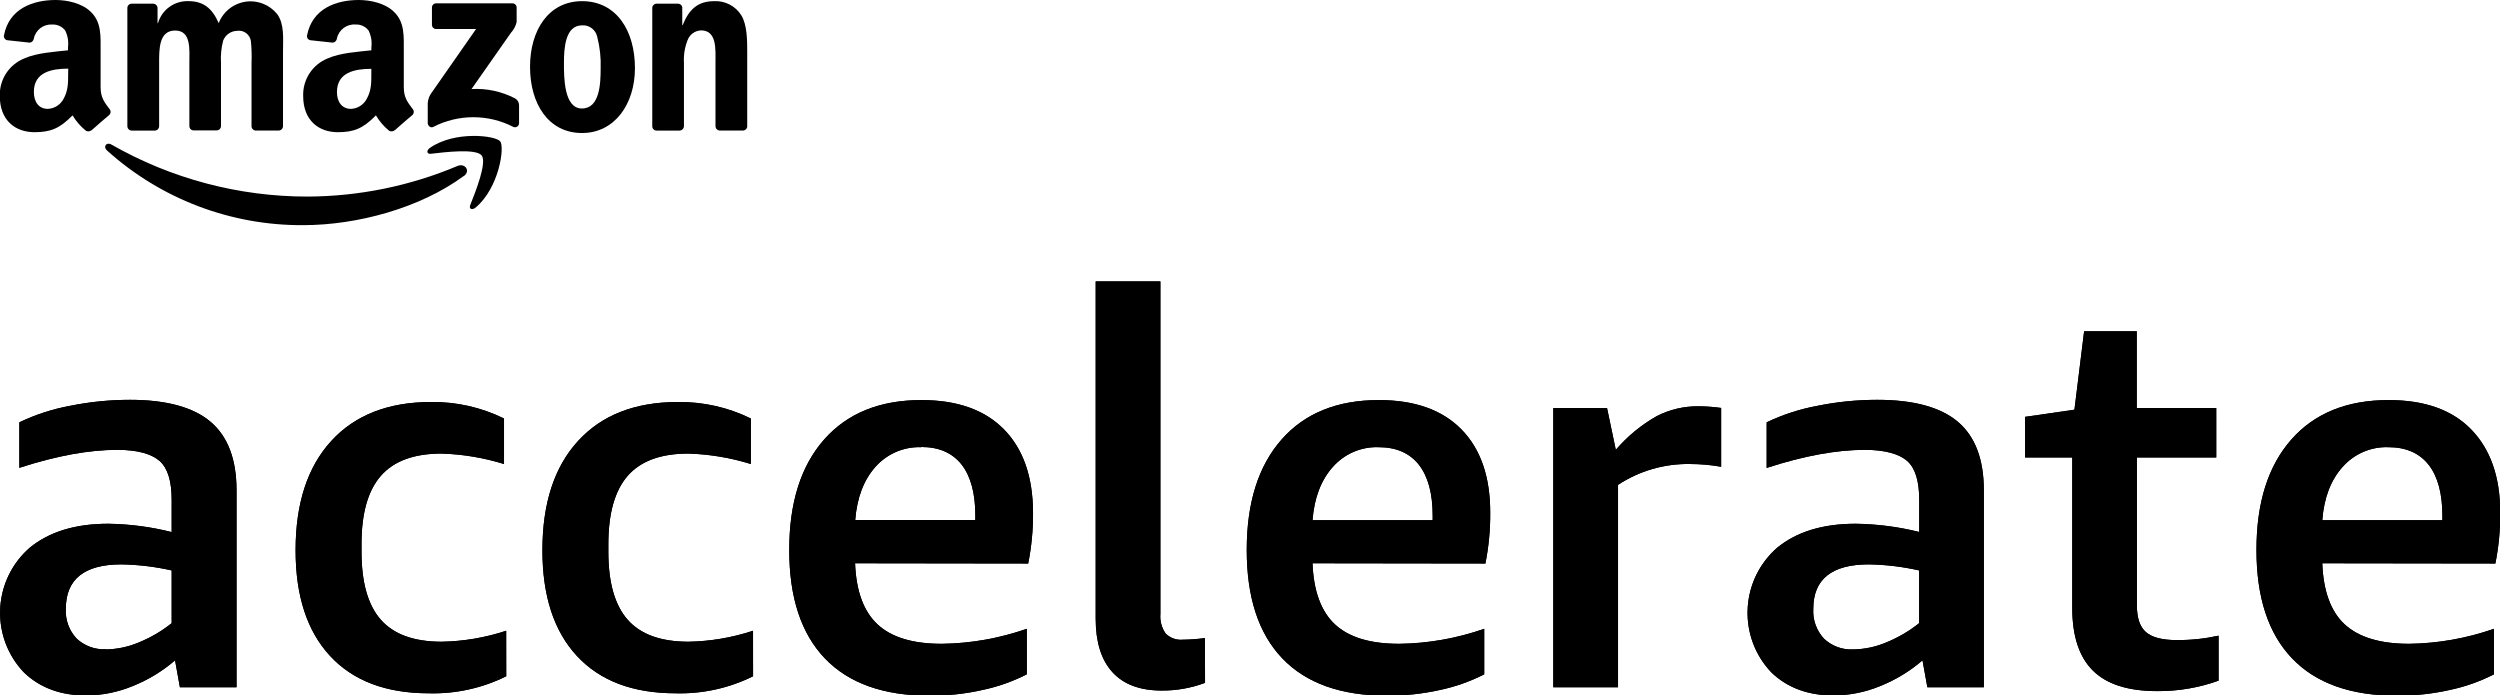 <?xml version="1.0" encoding="utf-8"?>
<!-- Generator: Adobe Illustrator 28.1.0, SVG Export Plug-In . SVG Version: 6.00 Build 0)  -->
<svg version="1.1" id="Layer_1" xmlns="http://www.w3.org/2000/svg" xmlns:xlink="http://www.w3.org/1999/xlink" x="0px" y="0px"
	 viewBox="0 0 516.85 143.78" style="enable-background:new 0 0 516.85 143.78;" xml:space="preserve">
<style type="text/css">
	.st0{fill-rule:evenodd;clip-rule:evenodd;}
</style>
<g id="Layer_2_00000111179813736650413000000010326087687453396872_">
	<g id="Header">
		<g id="Accelerate_Logo">
			<path class="st0" d="M95.84,36.41c-9,6.62-22,10.14-33.19,10.14c-14.97,0.08-29.43-5.43-40.55-15.46
				c-0.84-0.76-0.09-1.8,0.92-1.21c12.35,7.06,26.34,10.77,40.57,10.76c10.65-0.04,21.19-2.2,31-6.33c1.51-0.64,2.79,1,1.3,2.1"/>
			<path class="st0" d="M99.58,32.14c-1.15-1.47-7.59-0.69-10.49-0.35c-0.87,0.11-1-0.66-0.22-1.21C94,27,102.43,28,103.41,29.22
				s-0.26,9.66-5.08,13.69c-0.74,0.62-1.44,0.29-1.11-0.53C98.3,39.67,100.72,33.61,99.58,32.14"/>
			<path class="st0" d="M89.3,5.08v-3.5c-0.02-0.47,0.35-0.87,0.83-0.89c0.02,0,0.04,0,0.06,0h15.71c0.48-0.02,0.89,0.35,0.91,0.83
				c0,0.02,0,0.03,0,0.05v3c-0.2,0.82-0.61,1.59-1.18,2.21l-8.15,11.63c3.12-0.18,6.23,0.49,9,1.93c0.5,0.28,0.82,0.8,0.83,1.37
				v3.74c0.01,0.46-0.35,0.85-0.82,0.86c-0.12,0-0.23-0.02-0.34-0.06c-5.21-2.69-11.39-2.69-16.6,0c-0.55,0.29-1.12-0.3-1.12-0.81
				v-3.53c-0.06-0.84,0.14-1.68,0.57-2.41L98.42,6h-8.21c-0.48,0.02-0.89-0.35-0.91-0.83c0-0.02,0-0.04,0-0.06"/>
			<path class="st0" d="M32,27h-4.81c-0.45-0.02-0.81-0.37-0.86-0.81V1.64c0.01-0.5,0.42-0.89,0.92-0.88c0,0,0,0,0,0h4.45
				c0.46,0.02,0.83,0.37,0.87,0.83v3.2h0.09c0.81-2.8,3.43-4.68,6.34-4.55c3,0,4.87,1.44,6.21,4.54c1.42-3.64,5.52-5.44,9.15-4.02
				c1.15,0.45,2.17,1.19,2.95,2.16c1.51,2.07,1.2,5.06,1.2,7.7V26.1c-0.01,0.5-0.43,0.9-0.93,0.89c0,0,0,0,0,0h-4.77
				C52.35,26.94,52,26.56,52,26.1v-13c0.07-1.53,0.02-3.07-0.13-4.59c-0.19-1.37-1.45-2.33-2.82-2.14c-0.02,0-0.04,0.01-0.05,0.01
				c-1.27,0.03-2.39,0.82-2.86,2c-0.4,1.53-0.55,3.11-0.45,4.69v13c-0.01,0.5-0.42,0.9-0.92,0.89H40c-0.48-0.02-0.85-0.41-0.85-0.89
				v-13c0-2.73,0.45-6.76-2.94-6.76s-3.31,3.92-3.31,6.76v13c0.01,0.5-0.39,0.92-0.89,0.93C32.01,27,32,27,32,27"/>
			<path class="st0" d="M120.34,0.24c7.09,0,10.93,6.09,10.93,13.84c0,7.48-4.24,13.42-10.93,13.42c-7,0-10.76-6.09-10.76-13.68
				S113.42,0.24,120.34,0.24 M120.34,5.24c-3.52,0-3.75,4.8-3.75,7.79s0,9.4,3.71,9.4s3.88-5.16,3.88-8.31
				c0.08-2.19-0.16-4.39-0.71-6.51C123.16,6.15,121.83,5.14,120.34,5.24"/>
			<path class="st0" d="M140.48,27h-4.77c-0.48-0.02-0.86-0.41-0.86-0.89V1.56c0.05-0.47,0.45-0.81,0.92-0.8h4.43
				c0.4,0.02,0.75,0.3,0.85,0.69v3.74h0.09c1.34-3.35,3.21-4.95,6.52-4.95c2.24-0.11,4.37,1,5.58,2.89c1.24,2,1.24,5.27,1.24,7.64
				v15.44c-0.06,0.45-0.45,0.79-0.91,0.78h-4.79c-0.44-0.02-0.79-0.35-0.86-0.78V12.89c0-2.69,0.32-6.61-3-6.61
				c-1.24,0.06-2.32,0.84-2.76,2c-0.59,1.48-0.85,3.06-0.76,4.65V26.1c-0.02,0.5-0.43,0.9-0.93,0.89"/>
			<path class="st0" d="M76.77,15.27c0,1.86,0,3.41-0.9,5.07c-0.62,1.27-1.89,2.11-3.31,2.17c-1.83,0-2.9-1.4-2.9-3.47
				c0-4.07,3.65-4.81,7.11-4.81V15.27z M81.59,26.92c-0.32,0.27-0.76,0.32-1.13,0.12c-1.1-0.89-2.03-1.97-2.74-3.19
				c-2.63,2.67-4.48,3.48-7.88,3.48c-4,0-7.16-2.49-7.16-7.46c-0.12-3.42,1.92-6.54,5.1-7.81c2.59-1.14,6.22-1.35,9-1.66V9.78
				c0.15-1.19-0.05-2.39-0.58-3.47c-0.64-0.83-1.65-1.3-2.7-1.24c-1.82-0.14-3.46,1.09-3.84,2.87c-0.05,0.45-0.39,0.81-0.83,0.88
				l-4.63-0.5c-0.46-0.06-0.79-0.48-0.73-0.94c0-0.02,0.01-0.04,0.01-0.06C64.55,1.7,69.62,0,74.17,0c2.33,0,5.37,0.62,7.21,2.38
				c2.32,2.17,2.1,5.07,2.1,8.23v7.45c0,2.24,0.93,3.22,1.8,4.43c0.35,0.35,0.35,0.92,0,1.27c-1,0.82-2.71,2.33-3.67,3.18
				L81.59,26.92z"/>
			<path class="st0" d="M14.09,15.27c0,1.86,0,3.41-0.9,5.07c-0.62,1.27-1.89,2.11-3.31,2.17C8.05,22.51,7,21.11,7,19
				c0-4.07,3.65-4.81,7.11-4.81L14.09,15.27z M18.91,26.92c-0.32,0.27-0.76,0.32-1.13,0.12c-1.11-0.88-2.06-1.97-2.78-3.19
				c-2.63,2.67-4.48,3.48-7.88,3.48c-4,0-7.16-2.49-7.16-7.46c-0.12-3.42,1.92-6.54,5.1-7.81c2.59-1.14,6.22-1.35,9-1.66V9.78
				c0.15-1.19-0.05-2.39-0.58-3.47c-0.64-0.83-1.64-1.29-2.69-1.24C8.99,4.96,7.38,6.18,7,7.94C6.95,8.39,6.61,8.75,6.17,8.82
				l-4.63-0.5C1.08,8.26,0.75,7.84,0.81,7.38c0-0.02,0.01-0.04,0.01-0.06C1.87,1.7,6.94,0,11.5,0c2.32,0,5.36,0.62,7.2,2.38
				c2.32,2.17,2.1,5.07,2.1,8.23v7.45c0,2.24,0.93,3.22,1.8,4.43c0.35,0.35,0.35,0.92,0,1.27c-1,0.82-2.72,2.33-3.67,3.18
				L18.91,26.92z"/>
			<path d="M37.19,142.08l-1-5.56c-2.61,2.25-5.58,4.05-8.78,5.33c-3.04,1.25-6.3,1.91-9.59,1.93c-5.29,0-9.58-1.59-12.87-4.76
				c-6.81-7.14-6.53-18.44,0.61-25.25c0.17-0.17,0.35-0.33,0.53-0.49c4.04-3.33,9.46-5,16.27-5c4.43,0.06,8.83,0.64,13.13,1.72v-6.7
				c0-3.85-0.83-6.54-2.49-8S28.42,93,24.27,93c-5.9,0-12.66,1.24-20.27,3.72v-9.41c3.32-1.59,6.83-2.73,10.44-3.4
				c4.09-0.83,8.25-1.25,12.42-1.25c7.53,0,13.1,1.52,16.67,4.54s5.37,7.75,5.37,14.17v40.71L37.19,142.08z M21.9,134.26
				c2.32-0.04,4.61-0.52,6.74-1.42c2.46-1,4.77-2.34,6.85-4v-10.91c-3.41-0.77-6.89-1.19-10.39-1.25c-7.66,0-11.49,3.06-11.49,9.18
				c-0.13,2.26,0.67,4.48,2.21,6.14c1.64,1.54,3.83,2.35,6.08,2.22"/>
			<path d="M104.66,139.81c-4.97,2.46-10.46,3.67-16,3.52c-8.84,0-15.64-2.57-20.41-7.71s-7.15-12.44-7.14-21.89
				c0-9.67,2.46-17.19,7.37-22.56s11.79-8.05,20.64-8.06c5.22-0.06,10.39,1.1,15.08,3.41v9.41c-4.19-1.3-8.54-2.03-12.93-2.16
				c-5.67,0-9.84,1.53-12.53,4.6s-4.02,7.81-4,14.23v1.47c0,6.35,1.33,11.04,4,14.06c2.67,3.02,6.84,4.53,12.53,4.54
				c4.55-0.08,9.06-0.84,13.38-2.27L104.66,139.81z"/>
			<path d="M155.69,139.81c-4.97,2.46-10.46,3.67-16,3.52c-8.84,0-15.64-2.57-20.41-7.71s-7.15-12.44-7.14-21.89
				c0-9.67,2.45-17.19,7.36-22.56s11.79-8.05,20.64-8.06c5.23-0.06,10.4,1.1,15.09,3.41v9.41c-4.19-1.3-8.54-2.03-12.93-2.16
				c-5.67,0-9.85,1.53-12.53,4.6c-2.68,3.07-4.01,7.81-4,14.23v1.47c0,6.35,1.33,11.04,4,14.06c2.67,3.02,6.84,4.53,12.53,4.54
				c4.55-0.08,9.06-0.84,13.38-2.27L155.69,139.81z"/>
			<path d="M176.78,116.45c0.22,5.75,1.77,9.97,4.66,12.65c2.89,2.68,7.32,4.01,13.31,4c5.97-0.08,11.89-1.13,17.53-3.1v9.41
				c-2.89,1.47-5.96,2.56-9.14,3.23c-3.59,0.81-7.26,1.2-10.94,1.19c-9.52,0-16.74-2.57-21.66-7.71
				c-4.92-5.14-7.38-12.62-7.37-22.45c0-9.75,2.4-17.34,7.2-22.79c4.8-5.45,11.51-8.17,20.13-8.17c7.41,0,13.1,2.02,17.07,6.07
				c3.97,4.05,5.97,9.77,6,17.18c0.03,3.54-0.31,7.07-1,10.54L176.78,116.45z M190.43,92.45c-3.59-0.12-7.04,1.37-9.43,4.05
				c-2.43,2.72-3.83,6.39-4.19,11h24.83v-0.91c0-4.61-0.95-8.12-2.84-10.55c-1.9-2.41-4.68-3.63-8.34-3.63"/>
			<path d="M249.13,141.17c-2.88,1.08-5.93,1.62-9,1.59c-4.46,0-7.84-1.27-10.15-3.8c-2.31-2.53-3.46-6.22-3.46-11.05V58.17h13.38
				v68.72c-0.13,1.46,0.26,2.91,1.1,4.11c0.95,0.92,2.25,1.38,3.57,1.25c1.52-0.02,3.04-0.13,4.54-0.34L249.13,141.17z"/>
			<path d="M271.35,116.45c0.22,5.75,1.77,9.97,4.66,12.65c2.89,2.68,7.32,4.01,13.31,4c5.97-0.08,11.89-1.13,17.53-3.1v9.41
				c-2.89,1.47-5.96,2.56-9.13,3.23c-3.59,0.8-7.26,1.2-10.94,1.19c-9.53,0-16.75-2.57-21.67-7.71s-7.37-12.62-7.36-22.45
				c0-9.75,2.4-17.34,7.19-22.79c4.79-5.45,11.5-8.17,20.13-8.17c7.41,0,13.1,2.02,17.07,6.07c3.97,4.05,5.95,9.77,5.95,17.18
				c0.03,3.54-0.31,7.07-1,10.54L271.35,116.45z M285.01,92.45c-3.61-0.12-7.08,1.38-9.47,4.09c-2.43,2.72-3.83,6.39-4.19,11h24.84
				v-0.91c0-4.61-0.95-8.12-2.85-10.55C291.44,93.67,288.66,92.45,285.01,92.45"/>
			<path d="M321.13,142.08V84.36h11.11l1.81,8.64c2.41-2.81,5.29-5.18,8.51-7c2.67-1.35,5.63-2.04,8.62-2
				c1.56,0.01,3.11,0.12,4.65,0.34V96.5c-2.14-0.38-4.3-0.57-6.47-0.57c-5.27-0.09-10.45,1.41-14.85,4.31v41.84H321.13z"/>
			<path d="M398.46,142.08l-1-5.56c-2.61,2.25-5.58,4.05-8.78,5.33c-3.04,1.25-6.3,1.91-9.59,1.93c-5.29,0-9.58-1.59-12.87-4.76
				c-6.81-7.14-6.53-18.44,0.61-25.25c0.17-0.17,0.35-0.33,0.53-0.49c4.04-3.33,9.46-5,16.27-5c4.43,0.06,8.85,0.63,13.15,1.7v-6.68
				c0-3.85-0.83-6.54-2.49-8s-4.6-2.3-8.75-2.3c-5.9,0-12.67,1.25-20.3,3.74v-9.43c3.32-1.59,6.83-2.73,10.45-3.4
				c4.08-0.83,8.24-1.25,12.41-1.25c7.53,0,13.1,1.52,16.67,4.54s5.37,7.75,5.37,14.17v40.71L398.46,142.08z M383.17,134.26
				c2.32-0.04,4.61-0.52,6.74-1.42c2.46-1,4.77-2.34,6.85-4v-10.91c-3.41-0.77-6.89-1.19-10.39-1.25c-7.66,0-11.49,3.06-11.49,9.18
				c-0.14,2.28,0.66,4.51,2.21,6.18C378.73,133.58,380.92,134.39,383.17,134.26"/>
			<path d="M458.67,140.72c-4.06,1.46-8.35,2.19-12.67,2.16c-6,0-10.42-1.4-13.27-4.2c-2.85-2.8-4.28-7.07-4.31-12.82V94.57h-9.75
				v-8.39l10.2-1.48l2-16.21h10.88v15.87h16.44v10.21h-16.41v30.62c0,2.56,0.62,4.4,1.87,5.49s3.35,1.65,6.29,1.65
				c2.94,0.03,5.86-0.28,8.73-0.91V140.72z"/>
			<path d="M480.11,116.45c0.21,5.75,1.77,10,4.65,12.65s7.32,4,13.31,4c5.97-0.08,11.89-1.13,17.53-3.1v9.41
				c-2.89,1.48-5.96,2.56-9.13,3.23c-3.59,0.81-7.26,1.2-10.94,1.19c-9.52,0-16.74-2.57-21.66-7.71
				c-4.92-5.14-7.38-12.62-7.37-22.45c0-9.75,2.4-17.34,7.2-22.79c4.8-5.45,11.51-8.17,20.13-8.17c7.4,0,13.1,2,17.06,6.07
				s6,9.77,6,17.18c0.03,3.54-0.3,7.07-1,10.54L480.11,116.45z M493.76,92.45c-3.61-0.12-7.07,1.38-9.46,4.09
				c-2.44,2.72-3.84,6.39-4.19,11h24.83v-0.91c0-4.61-0.95-8.12-2.85-10.55C500.19,93.67,497.41,92.45,493.76,92.45"/>
			<path d="M37.19,142.08l-1-5.56c-2.61,2.25-5.58,4.05-8.78,5.33c-3.04,1.25-6.3,1.91-9.59,1.93c-5.29,0-9.58-1.59-12.87-4.76
				c-6.81-7.14-6.53-18.44,0.61-25.25c0.17-0.17,0.35-0.33,0.53-0.49c4.04-3.33,9.46-5,16.27-5c4.43,0.06,8.83,0.64,13.13,1.72v-6.7
				c0-3.85-0.83-6.54-2.49-8S28.42,93,24.27,93c-5.9,0-12.66,1.24-20.27,3.72v-9.41c3.32-1.59,6.83-2.73,10.44-3.4
				c4.09-0.83,8.25-1.25,12.42-1.25c7.53,0,13.1,1.52,16.67,4.54s5.37,7.75,5.37,14.17v40.71L37.19,142.08z M21.9,134.26
				c2.32-0.04,4.61-0.52,6.74-1.42c2.46-1,4.77-2.34,6.85-4v-10.91c-3.41-0.77-6.89-1.19-10.39-1.25c-7.66,0-11.49,3.06-11.49,9.18
				c-0.13,2.26,0.67,4.48,2.21,6.14c1.64,1.54,3.83,2.35,6.08,2.22"/>
			<path d="M104.66,139.81c-4.97,2.46-10.46,3.67-16,3.52c-8.84,0-15.64-2.57-20.41-7.71s-7.15-12.44-7.14-21.89
				c0-9.67,2.46-17.19,7.37-22.56s11.79-8.05,20.64-8.06c5.22-0.06,10.39,1.1,15.08,3.41v9.41c-4.19-1.3-8.54-2.03-12.93-2.16
				c-5.67,0-9.84,1.53-12.53,4.6s-4.02,7.81-4,14.23v1.47c0,6.35,1.33,11.04,4,14.06c2.67,3.02,6.84,4.53,12.53,4.54
				c4.55-0.08,9.06-0.84,13.38-2.27L104.66,139.81z"/>
			<path d="M155.69,139.81c-4.97,2.46-10.46,3.67-16,3.52c-8.84,0-15.64-2.57-20.41-7.71s-7.15-12.44-7.14-21.89
				c0-9.67,2.45-17.19,7.36-22.56s11.79-8.05,20.64-8.06c5.23-0.06,10.4,1.1,15.09,3.41v9.41c-4.19-1.3-8.54-2.03-12.93-2.16
				c-5.67,0-9.85,1.53-12.53,4.6c-2.68,3.07-4.01,7.81-4,14.23v1.47c0,6.35,1.33,11.04,4,14.06c2.67,3.02,6.84,4.53,12.53,4.54
				c4.55-0.08,9.06-0.84,13.38-2.27L155.69,139.81z"/>
			<path d="M176.78,116.45c0.22,5.75,1.77,9.97,4.66,12.65c2.89,2.68,7.32,4.01,13.31,4c5.97-0.08,11.89-1.13,17.53-3.1v9.41
				c-2.89,1.47-5.96,2.56-9.14,3.23c-3.59,0.81-7.26,1.2-10.94,1.19c-9.52,0-16.74-2.57-21.66-7.71
				c-4.92-5.14-7.38-12.62-7.37-22.45c0-9.75,2.4-17.34,7.2-22.79c4.8-5.45,11.51-8.17,20.13-8.17c7.41,0,13.1,2.02,17.07,6.07
				c3.97,4.05,5.97,9.77,6,17.18c0.03,3.54-0.31,7.07-1,10.54L176.78,116.45z M190.43,92.45c-3.59-0.12-7.04,1.37-9.43,4.05
				c-2.43,2.72-3.83,6.39-4.19,11h24.83v-0.91c0-4.61-0.95-8.12-2.84-10.55c-1.9-2.41-4.68-3.63-8.34-3.63"/>
			<path d="M249.13,141.17c-2.88,1.08-5.93,1.62-9,1.59c-4.46,0-7.84-1.27-10.15-3.8c-2.31-2.53-3.46-6.22-3.46-11.05V58.17h13.38
				v68.72c-0.13,1.46,0.26,2.91,1.1,4.11c0.95,0.92,2.25,1.38,3.57,1.25c1.52-0.02,3.04-0.13,4.54-0.34L249.13,141.17z"/>
			<path d="M271.35,116.45c0.22,5.75,1.77,9.97,4.66,12.65c2.89,2.68,7.32,4.01,13.31,4c5.97-0.08,11.89-1.13,17.53-3.1v9.41
				c-2.89,1.47-5.96,2.56-9.13,3.23c-3.59,0.8-7.26,1.2-10.94,1.19c-9.53,0-16.75-2.57-21.67-7.71s-7.37-12.62-7.36-22.45
				c0-9.75,2.4-17.34,7.19-22.79c4.79-5.45,11.5-8.17,20.13-8.17c7.41,0,13.1,2.02,17.07,6.07c3.97,4.05,5.95,9.77,5.95,17.18
				c0.03,3.54-0.31,7.07-1,10.54L271.35,116.45z M285.01,92.45c-3.61-0.12-7.08,1.38-9.47,4.09c-2.43,2.72-3.83,6.39-4.19,11h24.84
				v-0.91c0-4.61-0.95-8.12-2.85-10.55C291.44,93.67,288.66,92.45,285.01,92.45"/>
			<path d="M321.13,142.08V84.36h11.11l1.81,8.64c2.41-2.81,5.29-5.18,8.51-7c2.67-1.35,5.63-2.04,8.62-2
				c1.56,0.01,3.11,0.12,4.65,0.34V96.5c-2.14-0.38-4.3-0.57-6.47-0.57c-5.27-0.09-10.45,1.41-14.85,4.31v41.84H321.13z"/>
			<path d="M398.46,142.08l-1-5.56c-2.61,2.25-5.58,4.05-8.78,5.33c-3.04,1.25-6.3,1.91-9.59,1.93c-5.29,0-9.58-1.59-12.87-4.76
				c-6.81-7.14-6.53-18.44,0.61-25.25c0.17-0.17,0.35-0.33,0.53-0.49c4.04-3.33,9.46-5,16.27-5c4.43,0.06,8.85,0.63,13.15,1.7v-6.68
				c0-3.85-0.83-6.54-2.49-8s-4.6-2.3-8.75-2.3c-5.9,0-12.67,1.25-20.3,3.74v-9.43c3.32-1.59,6.83-2.73,10.45-3.4
				c4.08-0.83,8.24-1.25,12.41-1.25c7.53,0,13.1,1.52,16.67,4.54s5.37,7.75,5.37,14.17v40.71L398.46,142.08z M383.17,134.26
				c2.32-0.04,4.61-0.52,6.74-1.42c2.46-1,4.77-2.34,6.85-4v-10.91c-3.41-0.77-6.89-1.19-10.39-1.25c-7.66,0-11.49,3.06-11.49,9.18
				c-0.14,2.28,0.66,4.51,2.21,6.18C378.73,133.58,380.92,134.39,383.17,134.26"/>
			<path d="M458.67,140.72c-4.06,1.46-8.35,2.19-12.67,2.16c-6,0-10.42-1.4-13.27-4.2c-2.85-2.8-4.28-7.07-4.31-12.82V94.57h-9.75
				v-8.39l10.2-1.48l2-16.21h10.88v15.87h16.44v10.21h-16.41v30.62c0,2.56,0.62,4.4,1.87,5.49s3.35,1.65,6.29,1.65
				c2.94,0.03,5.86-0.28,8.73-0.91V140.72z"/>
			<path d="M480.11,116.45c0.21,5.75,1.77,10,4.65,12.65s7.32,4,13.31,4c5.97-0.08,11.89-1.13,17.53-3.1v9.41
				c-2.89,1.48-5.96,2.56-9.13,3.23c-3.59,0.81-7.26,1.2-10.94,1.19c-9.52,0-16.74-2.57-21.66-7.71
				c-4.92-5.14-7.38-12.62-7.37-22.45c0-9.75,2.4-17.34,7.2-22.79c4.8-5.45,11.51-8.17,20.13-8.17c7.4,0,13.1,2,17.06,6.07
				s6,9.77,6,17.18c0.03,3.54-0.3,7.07-1,10.54L480.11,116.45z M493.76,92.45c-3.61-0.12-7.07,1.38-9.46,4.09
				c-2.44,2.72-3.84,6.39-4.19,11h24.83v-0.91c0-4.61-0.95-8.12-2.85-10.55C500.19,93.67,497.41,92.45,493.76,92.45"/>
		</g>
	</g>
</g>
</svg>
